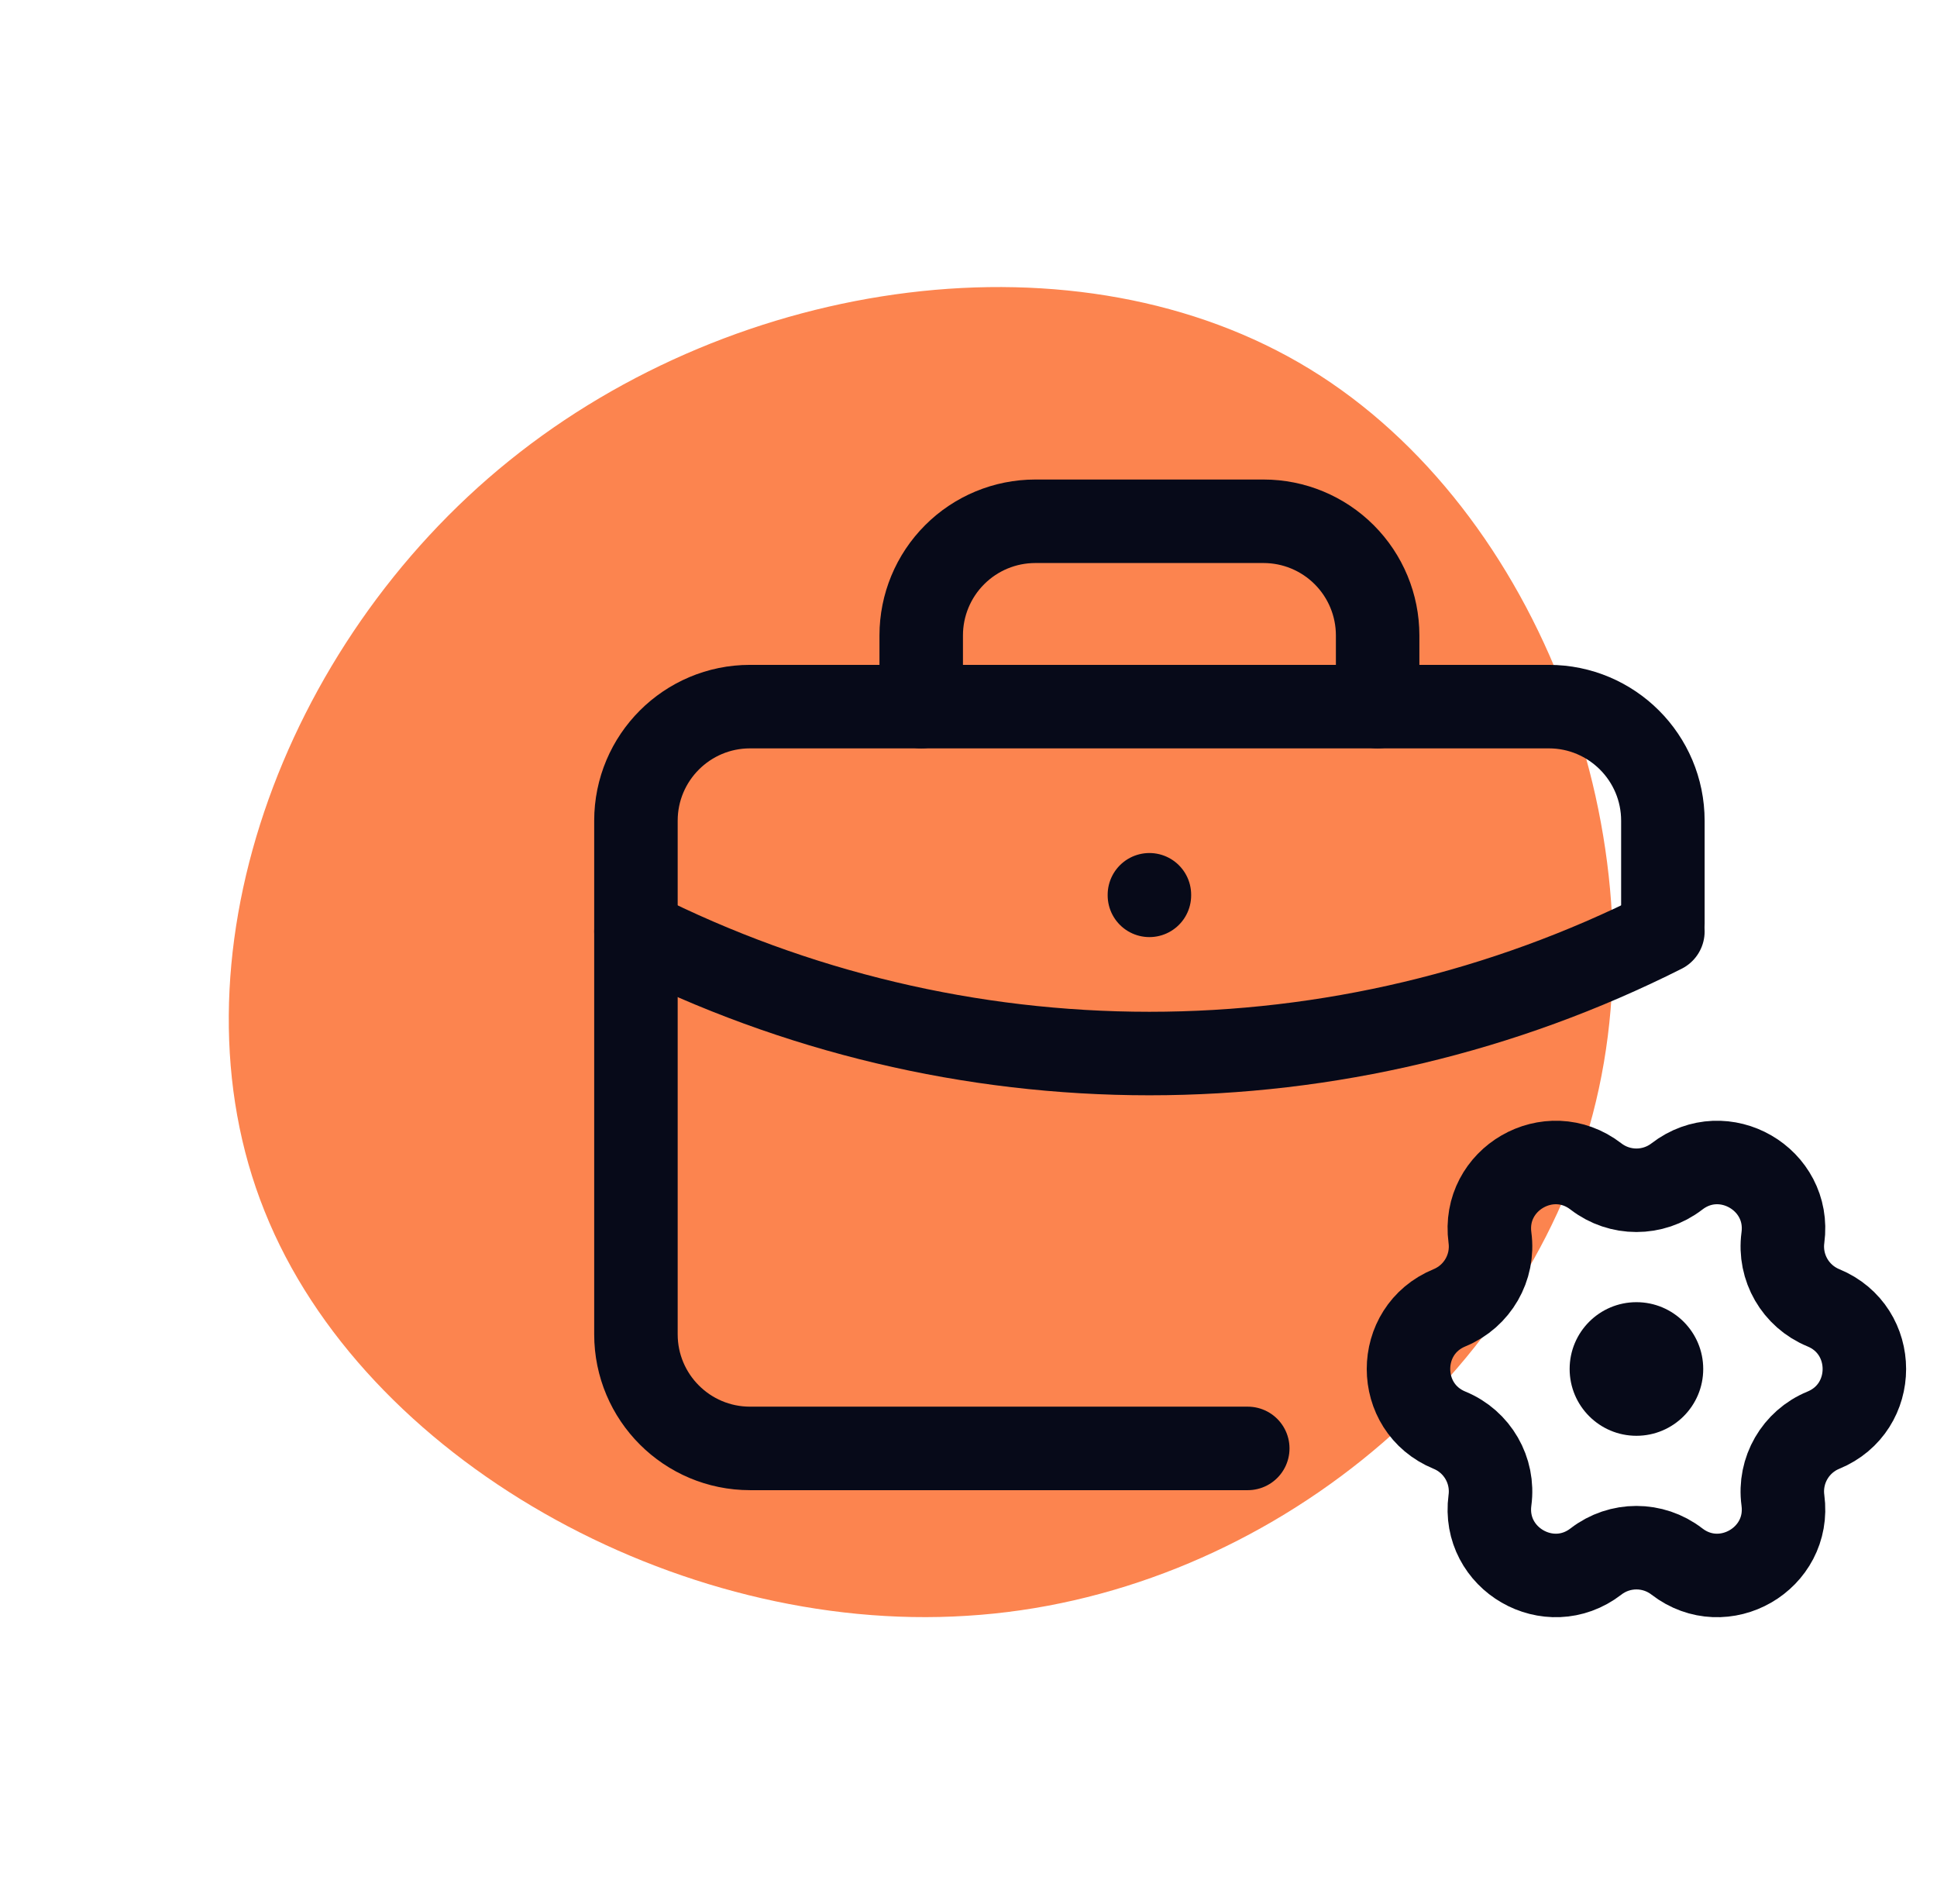 <svg width="58" height="57" viewBox="0 0 58 57" fill="none" xmlns="http://www.w3.org/2000/svg">
<path d="M47.692 33.357C45.568 41.482 37.622 47.847 28.951 48.374C20.263 48.929 10.879 43.663 7.924 36.264C4.94 28.846 8.431 19.285 15.247 13.793C22.081 8.272 32.288 6.811 39.222 11.051C46.126 15.273 49.834 25.204 47.692 33.357Z" fill="#FC844F"/>
<g clip-path="url(#clip0_4116_1254)">
<path d="M49.792 27.643V24.572C49.792 22.684 48.263 21.155 46.376 21.155H22.459C20.572 21.155 19.042 22.684 19.042 24.572V39.947C19.042 41.833 20.572 43.363 22.459 43.363H37.362" stroke="#070A19" stroke-width="2.5" stroke-linecap="round" stroke-linejoin="round"/>
<path d="M27.584 21.155V19.023C27.584 18.117 27.944 17.248 28.585 16.607C29.225 15.966 30.094 15.606 31 15.606H37.834C38.74 15.606 39.609 15.966 40.25 16.607C40.891 17.248 41.251 18.117 41.251 19.023V21.155" stroke="#070A19" stroke-width="2.5" stroke-linecap="round" stroke-linejoin="round"/>
<path d="M34.417 26.788V26.805" stroke="#070A19" stroke-width="2.5" stroke-linecap="round" stroke-linejoin="round"/>
<path d="M19.042 27.886C23.811 30.289 29.077 31.541 34.417 31.541C39.757 31.541 45.023 30.289 49.792 27.886" stroke="#070A19" stroke-width="2.5" stroke-linecap="round" stroke-linejoin="round"/>
</g>
<g clip-path="url(#clip1_4116_1254)">
<path d="M50.211 35.222C51.613 34.139 53.622 35.299 53.386 37.054V37.054C53.265 37.948 53.763 38.809 54.596 39.152V39.152C56.235 39.825 56.235 42.145 54.596 42.818V42.818C53.763 43.16 53.265 44.022 53.386 44.915V44.915C53.622 46.67 51.613 47.83 50.211 46.748V46.748C49.498 46.197 48.502 46.197 47.789 46.748V46.748C46.387 47.83 44.378 46.67 44.614 44.915V44.915C44.735 44.022 44.237 43.16 43.404 42.818V42.818C41.765 42.145 41.765 39.825 43.404 39.152V39.152C44.237 38.809 44.735 37.948 44.614 37.054V37.054C44.378 35.299 46.387 34.139 47.789 35.222V35.222C48.502 35.772 49.498 35.772 50.211 35.222V35.222Z" stroke="#070A19" stroke-width="2.5" stroke-linecap="round"/>
<circle cx="49" cy="40.985" r="2" fill="#070A19"/>
</g>
<defs>
<clipPath id="clip0_4116_1254">
<rect width="41" height="41" fill="white" transform="translate(11 8.985)"/>
</clipPath>
<clipPath id="clip1_4116_1254">
<rect width="37" height="37" fill="white" transform="translate(21 11.985)"/>
</clipPath>
</defs>
</svg>
